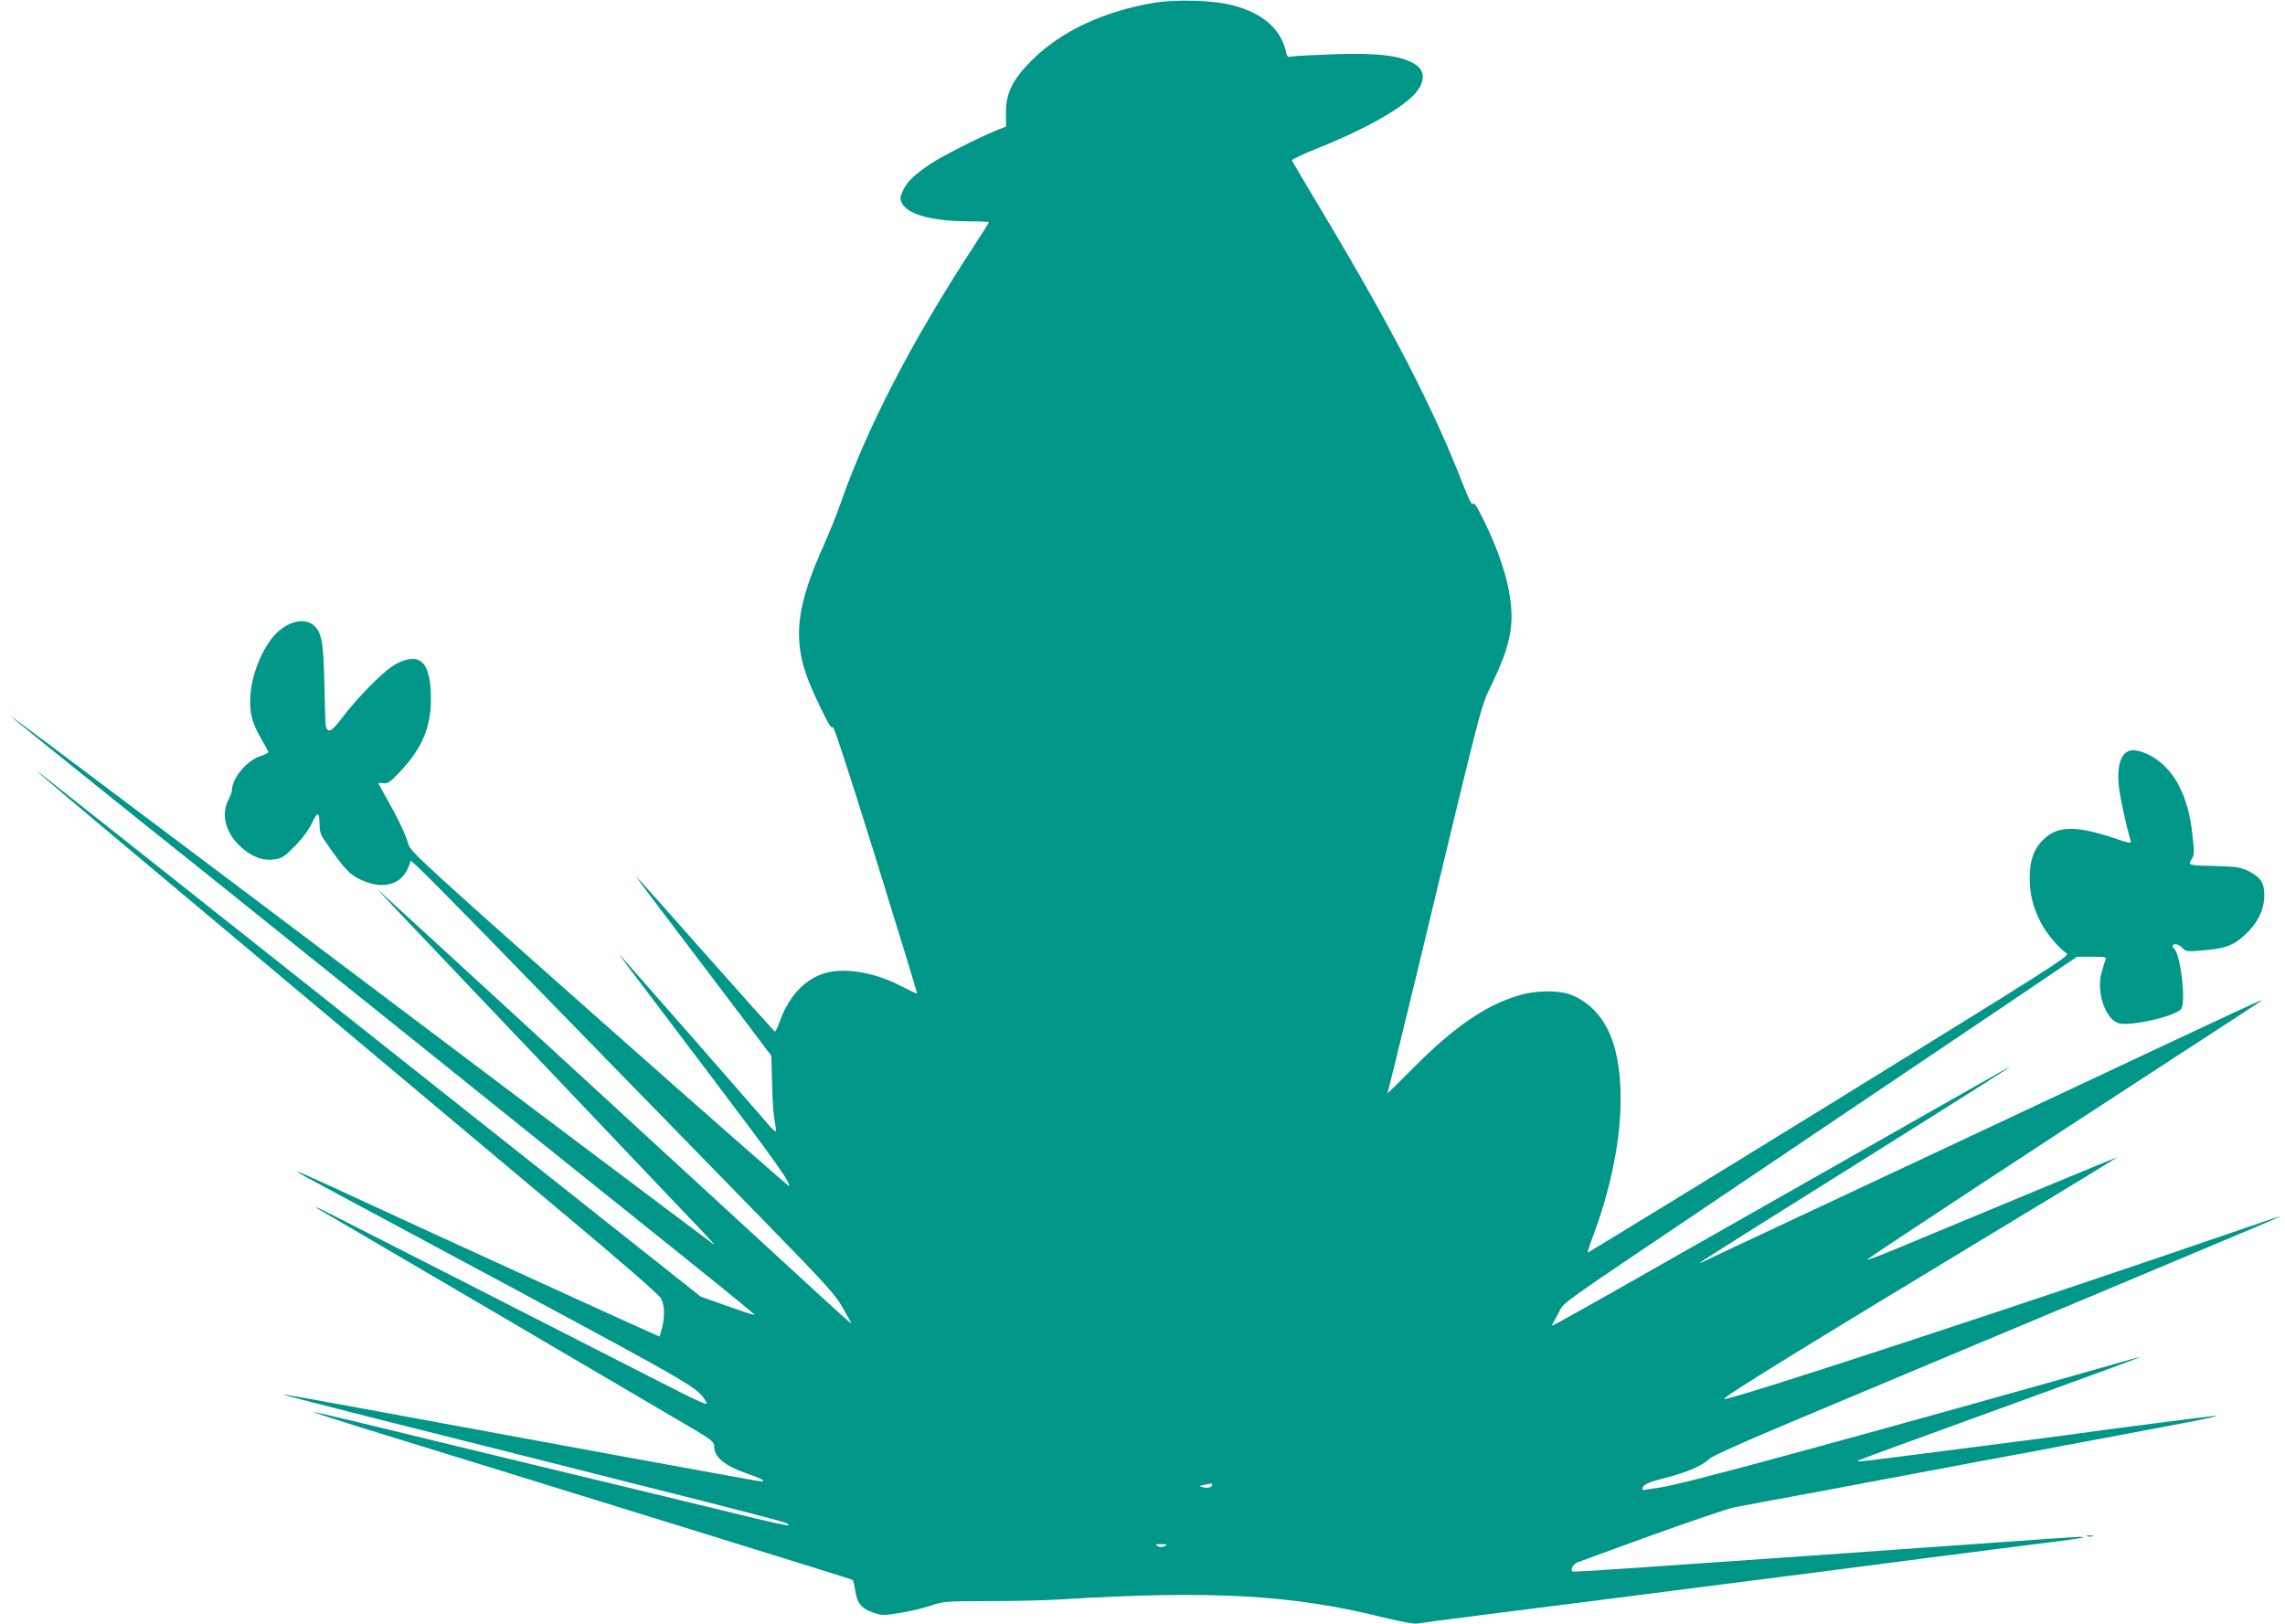 <?xml version="1.0" standalone="no"?>
<!DOCTYPE svg PUBLIC "-//W3C//DTD SVG 20010904//EN"
 "http://www.w3.org/TR/2001/REC-SVG-20010904/DTD/svg10.dtd">
<svg version="1.0" xmlns="http://www.w3.org/2000/svg"
 width="1280pt" height="910pt" viewBox="0 0 1280 910"
 preserveAspectRatio="xMidYMid meet">
<g transform="translate(0,910) scale(0.1,-0.1)"
fill="#009688" stroke="none">
<path d="M6469 9085 c-281 -46 -524 -159 -686 -320 -111 -110 -148 -186 -148
-297 l1 -77 -56 -22 c-96 -39 -305 -145 -369 -188 -93 -63 -132 -102 -153
-149 -16 -36 -17 -46 -6 -69 31 -64 167 -102 371 -103 64 0 117 -2 117 -5 0
-2 -42 -68 -93 -147 -344 -528 -591 -1005 -742 -1438 -20 -58 -63 -163 -95
-235 -112 -251 -149 -410 -129 -568 12 -94 41 -178 118 -337 43 -89 60 -116
66 -103 4 12 90 -251 241 -736 129 -415 233 -756 231 -757 -2 -2 -41 17 -88
41 -160 83 -336 109 -449 66 -103 -39 -183 -130 -230 -258 -12 -35 -25 -63
-29 -62 -3 0 -177 194 -386 430 -209 237 -384 433 -389 436 -5 3 64 -90 154
-208 89 -118 261 -344 382 -504 l219 -290 4 -155 c2 -85 8 -179 14 -209 6 -30
9 -56 7 -59 -3 -2 -18 11 -34 29 -183 212 -827 946 -835 954 -16 15 -29 32
468 -624 404 -534 488 -652 474 -666 -2 -1 -480 418 -1061 933 -940 833 -1058
941 -1068 976 -18 61 -56 142 -115 247 -30 52 -55 98 -55 100 0 3 13 4 28 1
24 -3 38 6 94 66 123 130 173 250 172 412 0 116 -22 187 -65 210 -35 19 -96 5
-155 -35 -66 -45 -201 -185 -278 -287 -58 -78 -81 -89 -91 -44 -2 11 -6 118
-8 236 -5 236 -15 292 -64 330 -46 36 -124 22 -190 -34 -79 -67 -150 -224
-160 -357 -7 -97 6 -153 58 -244 22 -38 41 -73 42 -78 1 -5 -19 -15 -44 -23
-73 -22 -158 -122 -159 -187 0 -10 -9 -35 -20 -57 -42 -82 -18 -180 61 -257
63 -61 127 -86 192 -78 47 6 58 13 118 74 41 41 77 90 96 129 33 69 43 66 43
-12 0 -29 8 -55 23 -77 124 -180 151 -207 238 -240 99 -38 191 -12 228 65 12
23 21 47 21 53 0 12 188 -177 810 -817 613 -629 766 -785 1175 -1205 342 -350
396 -410 435 -480 25 -44 47 -84 49 -89 2 -6 -79 67 -180 160 -211 195 -2406
2211 -2459 2258 -37 33 -16 11 1045 -1104 389 -410 738 -776 774 -814 36 -39
59 -65 51 -59 -14 9 -1703 1280 -2740 2062 -988 743 -1214 913 -1195 894 11
-11 295 -240 630 -509 336 -268 700 -560 810 -649 110 -89 441 -354 735 -590
294 -236 697 -560 895 -719 198 -159 526 -422 728 -584 202 -162 366 -296 364
-298 -2 -3 -71 20 -153 49 l-149 53 -1350 1070 c-1618 1283 -2265 1795 -2325
1842 -115 91 17 -23 375 -323 215 -180 761 -638 1215 -1019 454 -381 1055
-885 1335 -1120 304 -254 517 -440 527 -459 21 -37 23 -98 7 -165 -7 -26 -13
-48 -14 -50 -2 -2 -1290 586 -1879 859 -82 38 -151 68 -152 66 -2 -1 38 -25
89 -52 51 -27 551 -296 1112 -597 1035 -557 1043 -562 1091 -642 15 -26 -23
-9 -322 144 -186 95 -649 331 -1029 525 -827 422 -835 426 -835 421 0 -2 42
-27 93 -56 75 -43 1643 -963 2030 -1191 87 -52 107 -68 107 -87 0 -65 55 -112
186 -158 95 -33 118 -49 54 -40 -46 7 -1368 249 -2194 402 -252 47 -460 84
-461 82 -2 -2 233 -63 523 -136 290 -73 732 -184 982 -247 250 -64 644 -163
875 -221 231 -59 428 -111 438 -116 43 -22 0 -16 -174 26 -606 147 -874 212
-1394 337 -319 77 -690 167 -824 200 -134 32 -248 59 -255 59 -6 -1 111 -39
259 -85 149 -46 488 -151 755 -233 2149 -665 2000 -619 2007 -626 3 -3 10 -29
14 -58 11 -71 35 -99 100 -122 51 -17 59 -17 151 -2 54 8 132 27 173 41 73 24
84 25 328 25 138 0 322 4 407 10 836 51 1288 26 1798 -101 94 -23 175 -38 190
-35 15 3 171 24 347 46 469 59 845 107 1060 135 181 23 332 43 783 100 108 14
265 34 347 45 83 11 238 31 345 45 107 13 265 34 350 45 85 11 232 29 325 41
164 20 209 29 151 29 -15 0 -244 -16 -509 -35 -265 -19 -709 -50 -987 -70
-278 -19 -692 -48 -920 -64 -228 -16 -418 -28 -421 -25 -15 9 4 43 30 52 14 6
200 73 414 151 213 77 420 147 460 156 72 14 308 58 402 75 28 5 133 24 235
44 102 19 248 47 325 61 77 14 187 35 245 46 58 11 200 38 315 59 116 21 260
48 320 60 61 12 133 25 160 30 28 5 100 18 160 30 61 12 182 34 270 51 88 16
189 36 225 44 54 12 57 14 20 11 -41 -4 -571 -72 -735 -95 -38 -6 -142 -19
-230 -31 -88 -11 -333 -43 -545 -70 -480 -62 -489 -63 -470 -52 8 5 367 136
797 292 430 156 781 285 780 286 -1 2 -72 -17 -157 -42 -306 -88 -1333 -375
-1710 -477 -517 -141 -764 -204 -830 -212 -30 -4 -63 -9 -72 -11 -10 -3 -18
-2 -18 3 1 24 28 38 128 63 123 32 205 67 248 107 18 17 192 95 469 211 242
102 721 303 1065 447 344 144 860 360 1147 481 287 120 521 219 520 221 -1 1
-88 -28 -192 -64 -1204 -415 -2897 -971 -2927 -961 -16 6 438 285 1647 1016
314 189 563 342 555 339 -13 -4 -832 -344 -1249 -518 -91 -38 -158 -62 -150
-54 17 16 1022 677 1704 1120 270 175 495 322 500 327 15 14 66 38 -1615 -752
-267 -125 -703 -330 -970 -455 -267 -125 -503 -236 -525 -247 -22 -11 -35 -16
-30 -10 6 6 393 250 860 542 743 466 976 614 830 530 -43 -25 -1695 -963
-2204 -1252 -173 -98 -316 -177 -317 -175 -2 1 14 32 34 67 42 73 -45 10 882
635 619 417 1314 885 1703 1147 l322 218 84 0 c75 0 82 -2 76 -17 -5 -10 -15
-43 -23 -73 -30 -110 23 -263 98 -283 70 -18 329 43 350 83 25 46 -5 299 -40
334 -15 15 -12 26 8 26 11 0 27 -9 38 -21 18 -20 25 -21 107 -14 129 10 177
27 241 86 71 65 109 140 110 219 1 73 -20 105 -89 140 -44 21 -65 25 -180 28
-160 4 -161 4 -138 38 15 24 16 36 5 133 -13 118 -36 200 -76 279 -52 103
-145 180 -238 197 -77 15 -114 -62 -98 -206 7 -61 41 -218 66 -301 4 -14 -10
-12 -95 17 -213 71 -318 69 -396 -10 -53 -53 -75 -115 -75 -214 0 -91 18 -164
62 -249 31 -61 99 -142 145 -173 20 -13 -49 -57 -1329 -847 -743 -458 -1352
-831 -1354 -829 -2 2 12 46 32 98 89 239 143 488 151 700 13 345 -73 554 -264
641 -69 32 -209 32 -313 -1 -182 -56 -354 -175 -575 -396 -87 -88 -156 -155
-153 -150 3 6 78 312 167 680 377 1568 353 1476 419 1615 70 147 98 232 107
326 14 148 -37 349 -146 574 -44 91 -63 120 -68 107 -4 -12 -23 25 -60 120
-164 421 -393 863 -786 1520 -92 153 -167 281 -168 285 -1 5 63 35 143 67 284
114 498 237 561 324 42 58 38 112 -10 144 -76 51 -206 68 -461 59 -107 -4
-209 -9 -227 -12 -29 -6 -33 -3 -38 22 -29 131 -129 220 -302 265 -102 27
-314 34 -434 14z m321 -8304 c0 -14 -26 -20 -52 -13 -22 6 -22 7 7 13 44 10
45 10 45 0z m-266 -343 c-15 -7 -28 -7 -40 1 -16 9 -12 10 21 10 35 0 37 -2
19 -11z"/>
<path d="M11693 493 c9 -2 23 -2 30 0 6 3 -1 5 -18 5 -16 0 -22 -2 -12 -5z"/>
</g>
</svg>
